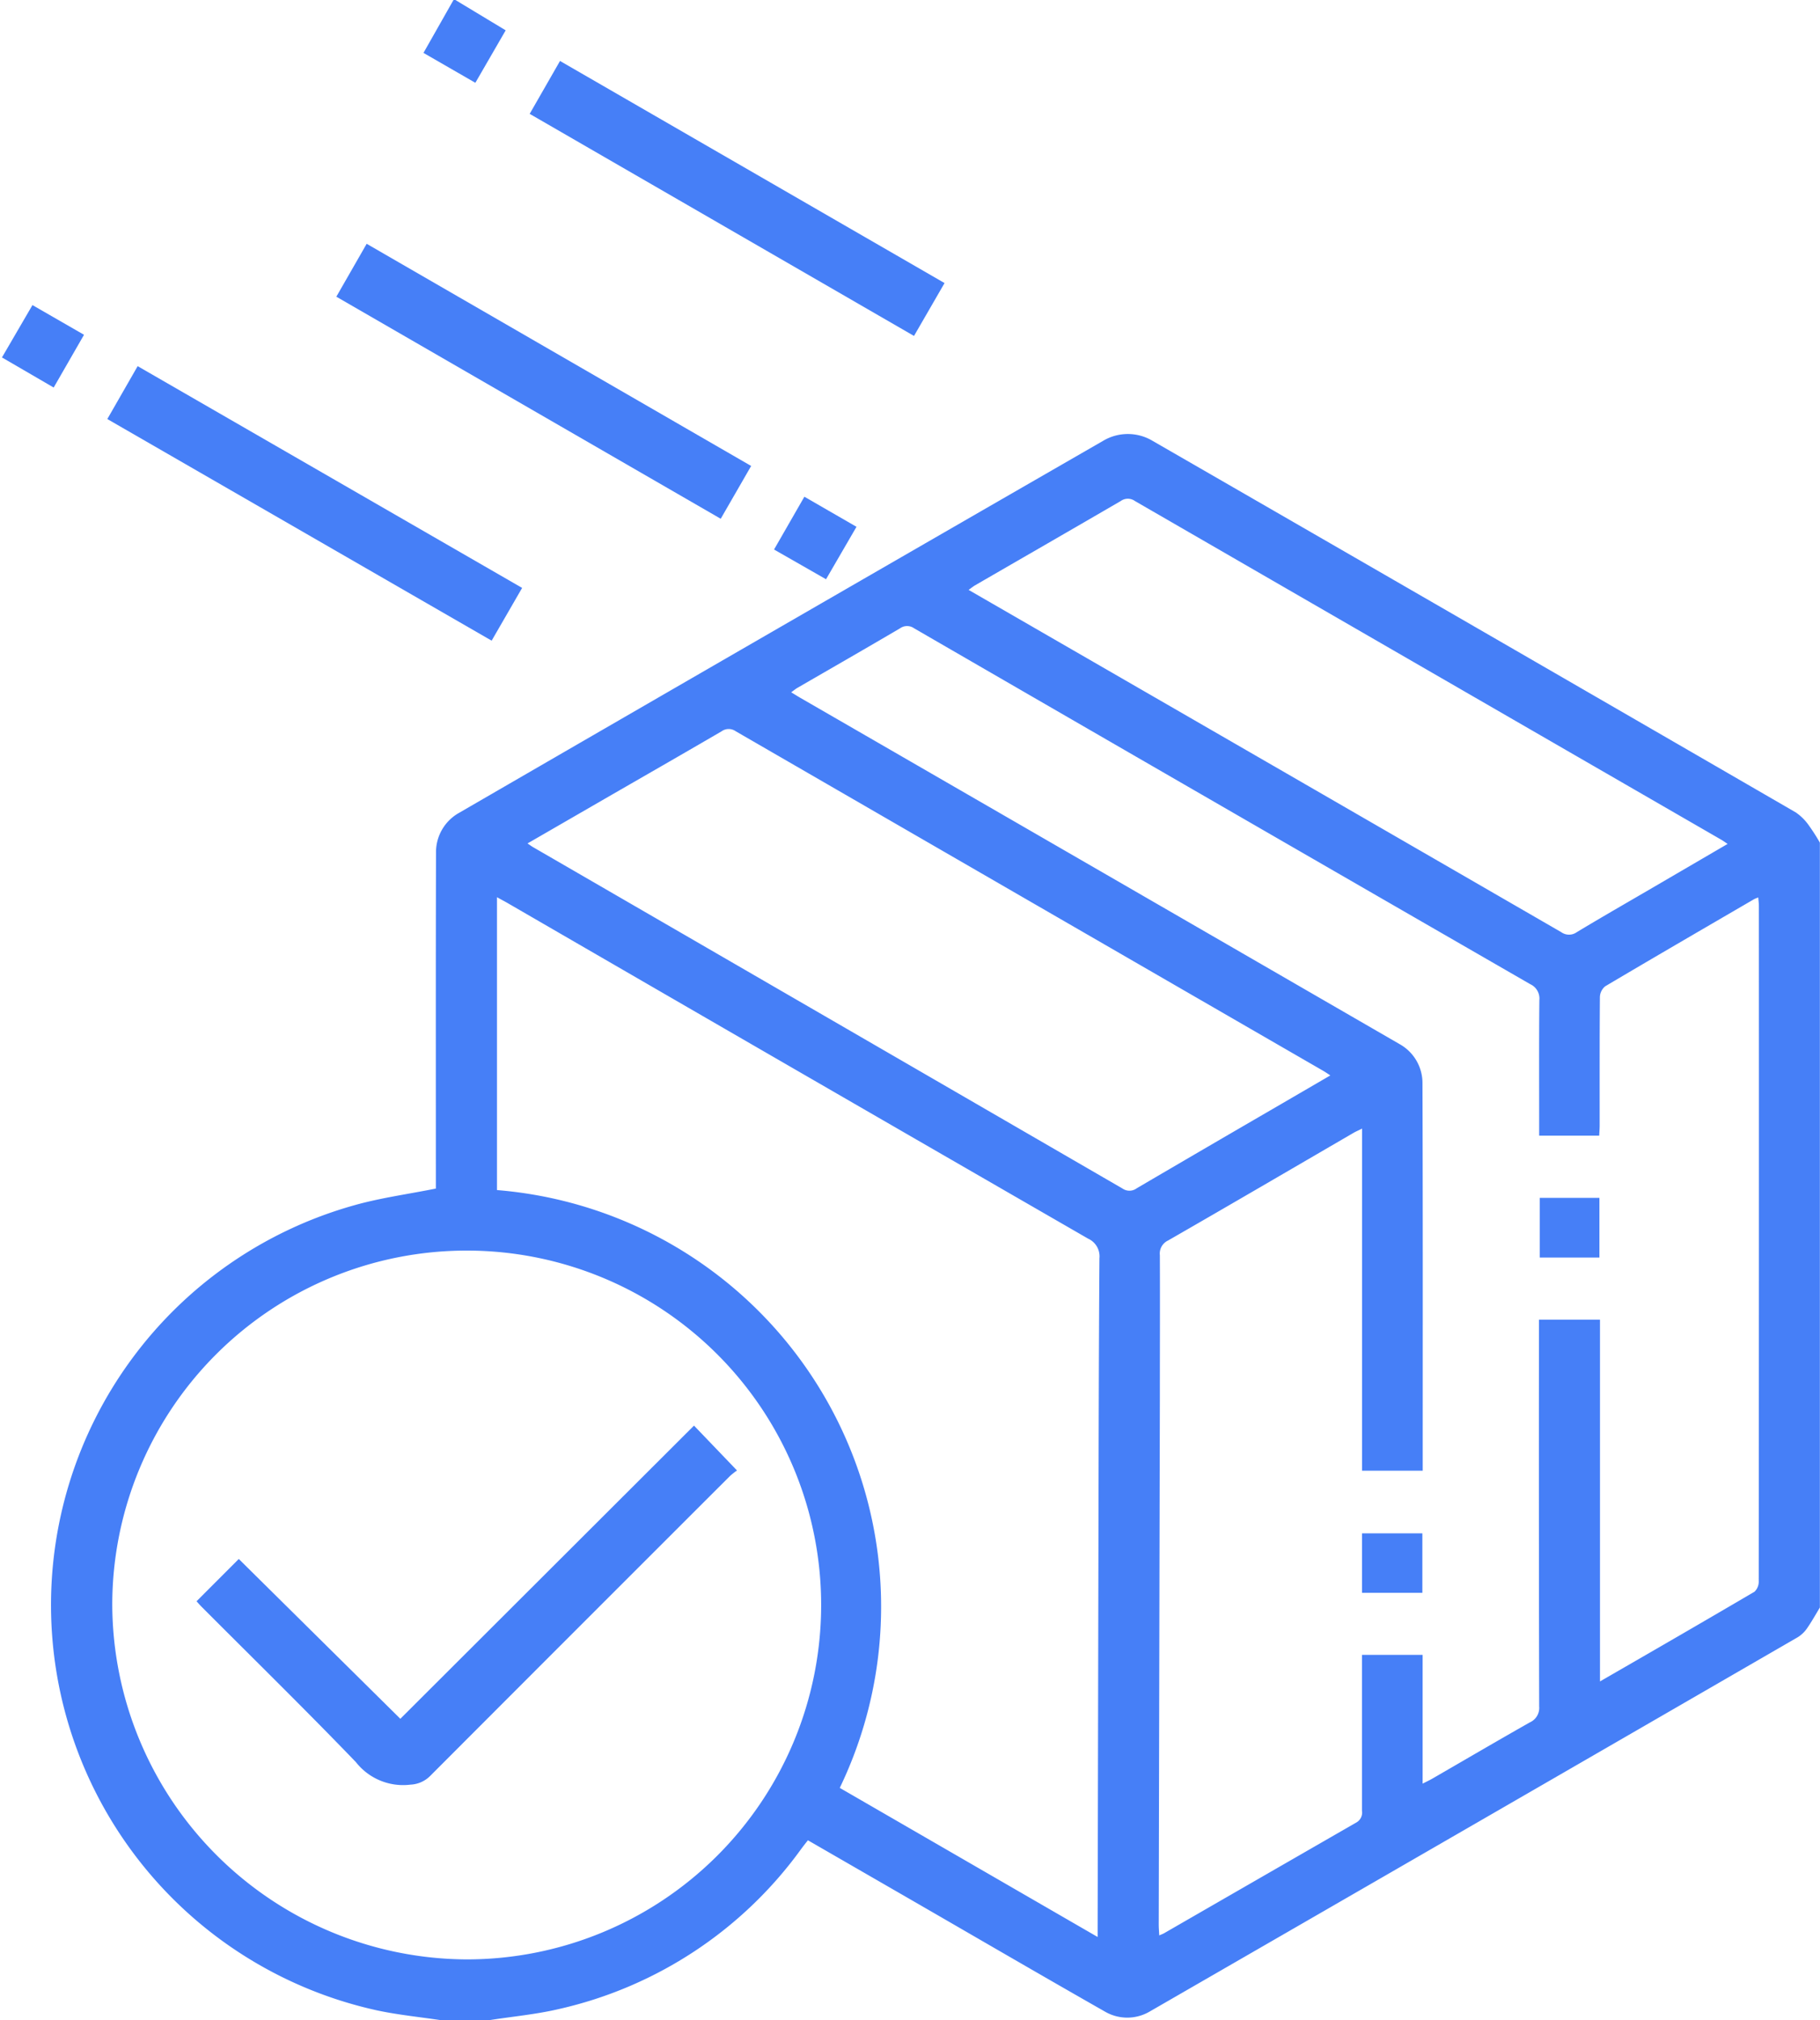 <svg id="FTx_Warehouse" data-name="FTx Warehouse" xmlns="http://www.w3.org/2000/svg" xmlns:xlink="http://www.w3.org/1999/xlink" width="60" height="66.61" viewBox="0 0 60 66.61">
  <defs>
    <clipPath id="clip-path">
      <rect id="Rectangle_102" data-name="Rectangle 102" width="60" height="66.61" fill="#467ff7"/>
    </clipPath>
  </defs>
  <g id="Group_123" data-name="Group 123" clip-path="url(#clip-path)">
    <path id="Path_385" data-name="Path 385" d="M32.583,219.533c-.717-.108-1.442-.178-2.149-.33a13.685,13.685,0,0,1-.758-26.536c.868-.248,1.772-.368,2.711-.557v-.318c0-3.583-.005-7.166.005-10.748a1.484,1.484,0,0,1,.757-1.319q10.607-6.145,21.229-12.264a1.589,1.589,0,0,1,1.642,0q10.607,6.114,21.2,12.248a1.7,1.7,0,0,1,.438.439,6.4,6.4,0,0,1,.356.557v25.219c-.138.227-.267.46-.418.678a1.038,1.038,0,0,1-.31.3q-10.675,6.176-21.359,12.338a1.463,1.463,0,0,1-1.493,0c-2.107-1.2-4.2-2.42-6.3-3.633l-3.481-2.009c-.081.1-.153.193-.222.286a13.532,13.532,0,0,1-8.007,5.282c-.735.171-1.493.241-2.241.357Zm30.339-29.4c-.132.067-.217.1-.3.151-2.031,1.182-4.06,2.368-6.1,3.541a.474.474,0,0,0-.267.481c.007,1.583,0,3.165,0,4.748q-.019,8.661-.037,17.322c0,.111.01.222.017.358.084-.037.124-.051.16-.072q3.165-1.825,6.331-3.647a.375.375,0,0,0,.192-.393q0-2.374,0-4.748v-.389h2v4.245c.133-.068.226-.111.315-.162,1.073-.62,2.142-1.247,3.22-1.858a.521.521,0,0,0,.307-.524q-.014-6.176-.007-12.352v-.4h2.012v11.926c1.735-1,3.418-1.973,5.093-2.957a.456.456,0,0,0,.14-.344q.01-11.133.005-22.265c0-.089-.013-.177-.021-.283-.072.031-.113.044-.149.065-1.633.952-3.268,1.9-4.895,2.865a.474.474,0,0,0-.176.352c-.012,1.411-.007,2.823-.008,4.235,0,.112-.01.225-.015.338H68.76v-.362c0-1.369-.007-2.738.006-4.106a.519.519,0,0,0-.3-.526q-10.161-5.858-20.313-11.734a.4.4,0,0,0-.462,0c-1.123.661-2.254,1.309-3.381,1.962-.067.039-.127.09-.209.148.119.072.208.129.3.182q9.88,5.706,19.756,11.417a1.47,1.47,0,0,1,.756,1.289c.014,4.149.008,8.3.008,12.448v.329h-2ZM33.394,217.525a11.685,11.685,0,1,0-11.675-11.71,11.739,11.739,0,0,0,11.675,11.71m12.31-5.654,8.5,4.915c0-.163,0-.266,0-.369q.013-6.272.026-12.544c.007-3.155.011-6.309.033-9.463a.639.639,0,0,0-.373-.648q-9.592-5.533-19.173-11.085c-.1-.056-.2-.108-.315-.173v9.656a13.78,13.78,0,0,1,11.3,19.712m16.173-23.492c-.1-.067-.173-.116-.246-.158q-9.682-5.594-19.361-11.192a.4.4,0,0,0-.462.005c-1.282.748-2.57,1.486-3.856,2.228l-2.541,1.468c.077.052.127.091.181.122q9.718,5.627,19.435,11.257a.4.4,0,0,0,.466-.008q2.2-1.29,4.4-2.567l1.984-1.155m13.1-7.631c-.085-.056-.144-.1-.207-.137q-9.668-5.584-19.336-11.171a.4.4,0,0,0-.465,0c-1.6.931-3.2,1.852-4.8,2.778-.067.039-.127.089-.217.153l2.945,1.7q8.3,4.79,16.59,9.583a.441.441,0,0,0,.518,0c.759-.458,1.528-.9,2.294-1.346l2.674-1.561" transform="translate(-18.018 -152.923)" fill="#467ff7"/>
    <path id="Path_386" data-name="Path 386" d="M164.228,0l1.657,1-1,1.73-1.71-.986L164.164,0Z" transform="translate(-149.214)" fill="#467ff7"/>
    <path id="Path_387" data-name="Path 387" d="M143.252,101.2l-1.005,1.744-12.672-7.322,1-1.744,12.672,7.323" transform="translate(-118.487 -85.84)" fill="#467ff7"/>
    <path id="Path_388" data-name="Path 388" d="M217.7,30.817l-1.007,1.743-12.67-7.322,1-1.744L217.7,30.817" transform="translate(-186.561 -21.484)" fill="#467ff7"/>
    <path id="Path_389" data-name="Path 389" d="M55.023,148.364l-1.007,1.743L41.346,142.8l1-1.744,12.672,7.31" transform="translate(-37.808 -128.984)" fill="#467ff7"/>
    <path id="Path_390" data-name="Path 390" d="M300.926,192.375l-1.005,1.731-1.714-.98,1-1.741,1.715.99" transform="translate(-272.689 -175.008)" fill="#467ff7"/>
    <path id="Path_391" data-name="Path 391" d="M.736,119.284l1.007-1.729,1.7.979-1,1.739-1.7-.989" transform="translate(-0.673 -107.496)" fill="#467ff7"/>
    <rect id="Rectangle_100" data-name="Rectangle 100" width="1.99" height="1.961" transform="translate(44.901 50.555)" fill="#467ff7"/>
    <rect id="Rectangle_101" data-name="Rectangle 101" width="1.966" height="1.968" transform="translate(50.762 39.494)" fill="#467ff7"/>
    <path id="Path_392" data-name="Path 392" d="M75.732,555.124l1.391-1.393L82.449,559l9.681-9.666,1.418,1.479a2.266,2.266,0,0,0-.239.19q-4.947,4.942-9.886,9.891a.977.977,0,0,1-.638.277,1.977,1.977,0,0,1-1.8-.741C79.32,558.7,77.6,557.015,75.9,555.31c-.066-.066-.127-.138-.171-.187" transform="translate(-69.251 -502.331)" fill="#467ff7"/>
  </g>
</svg>
